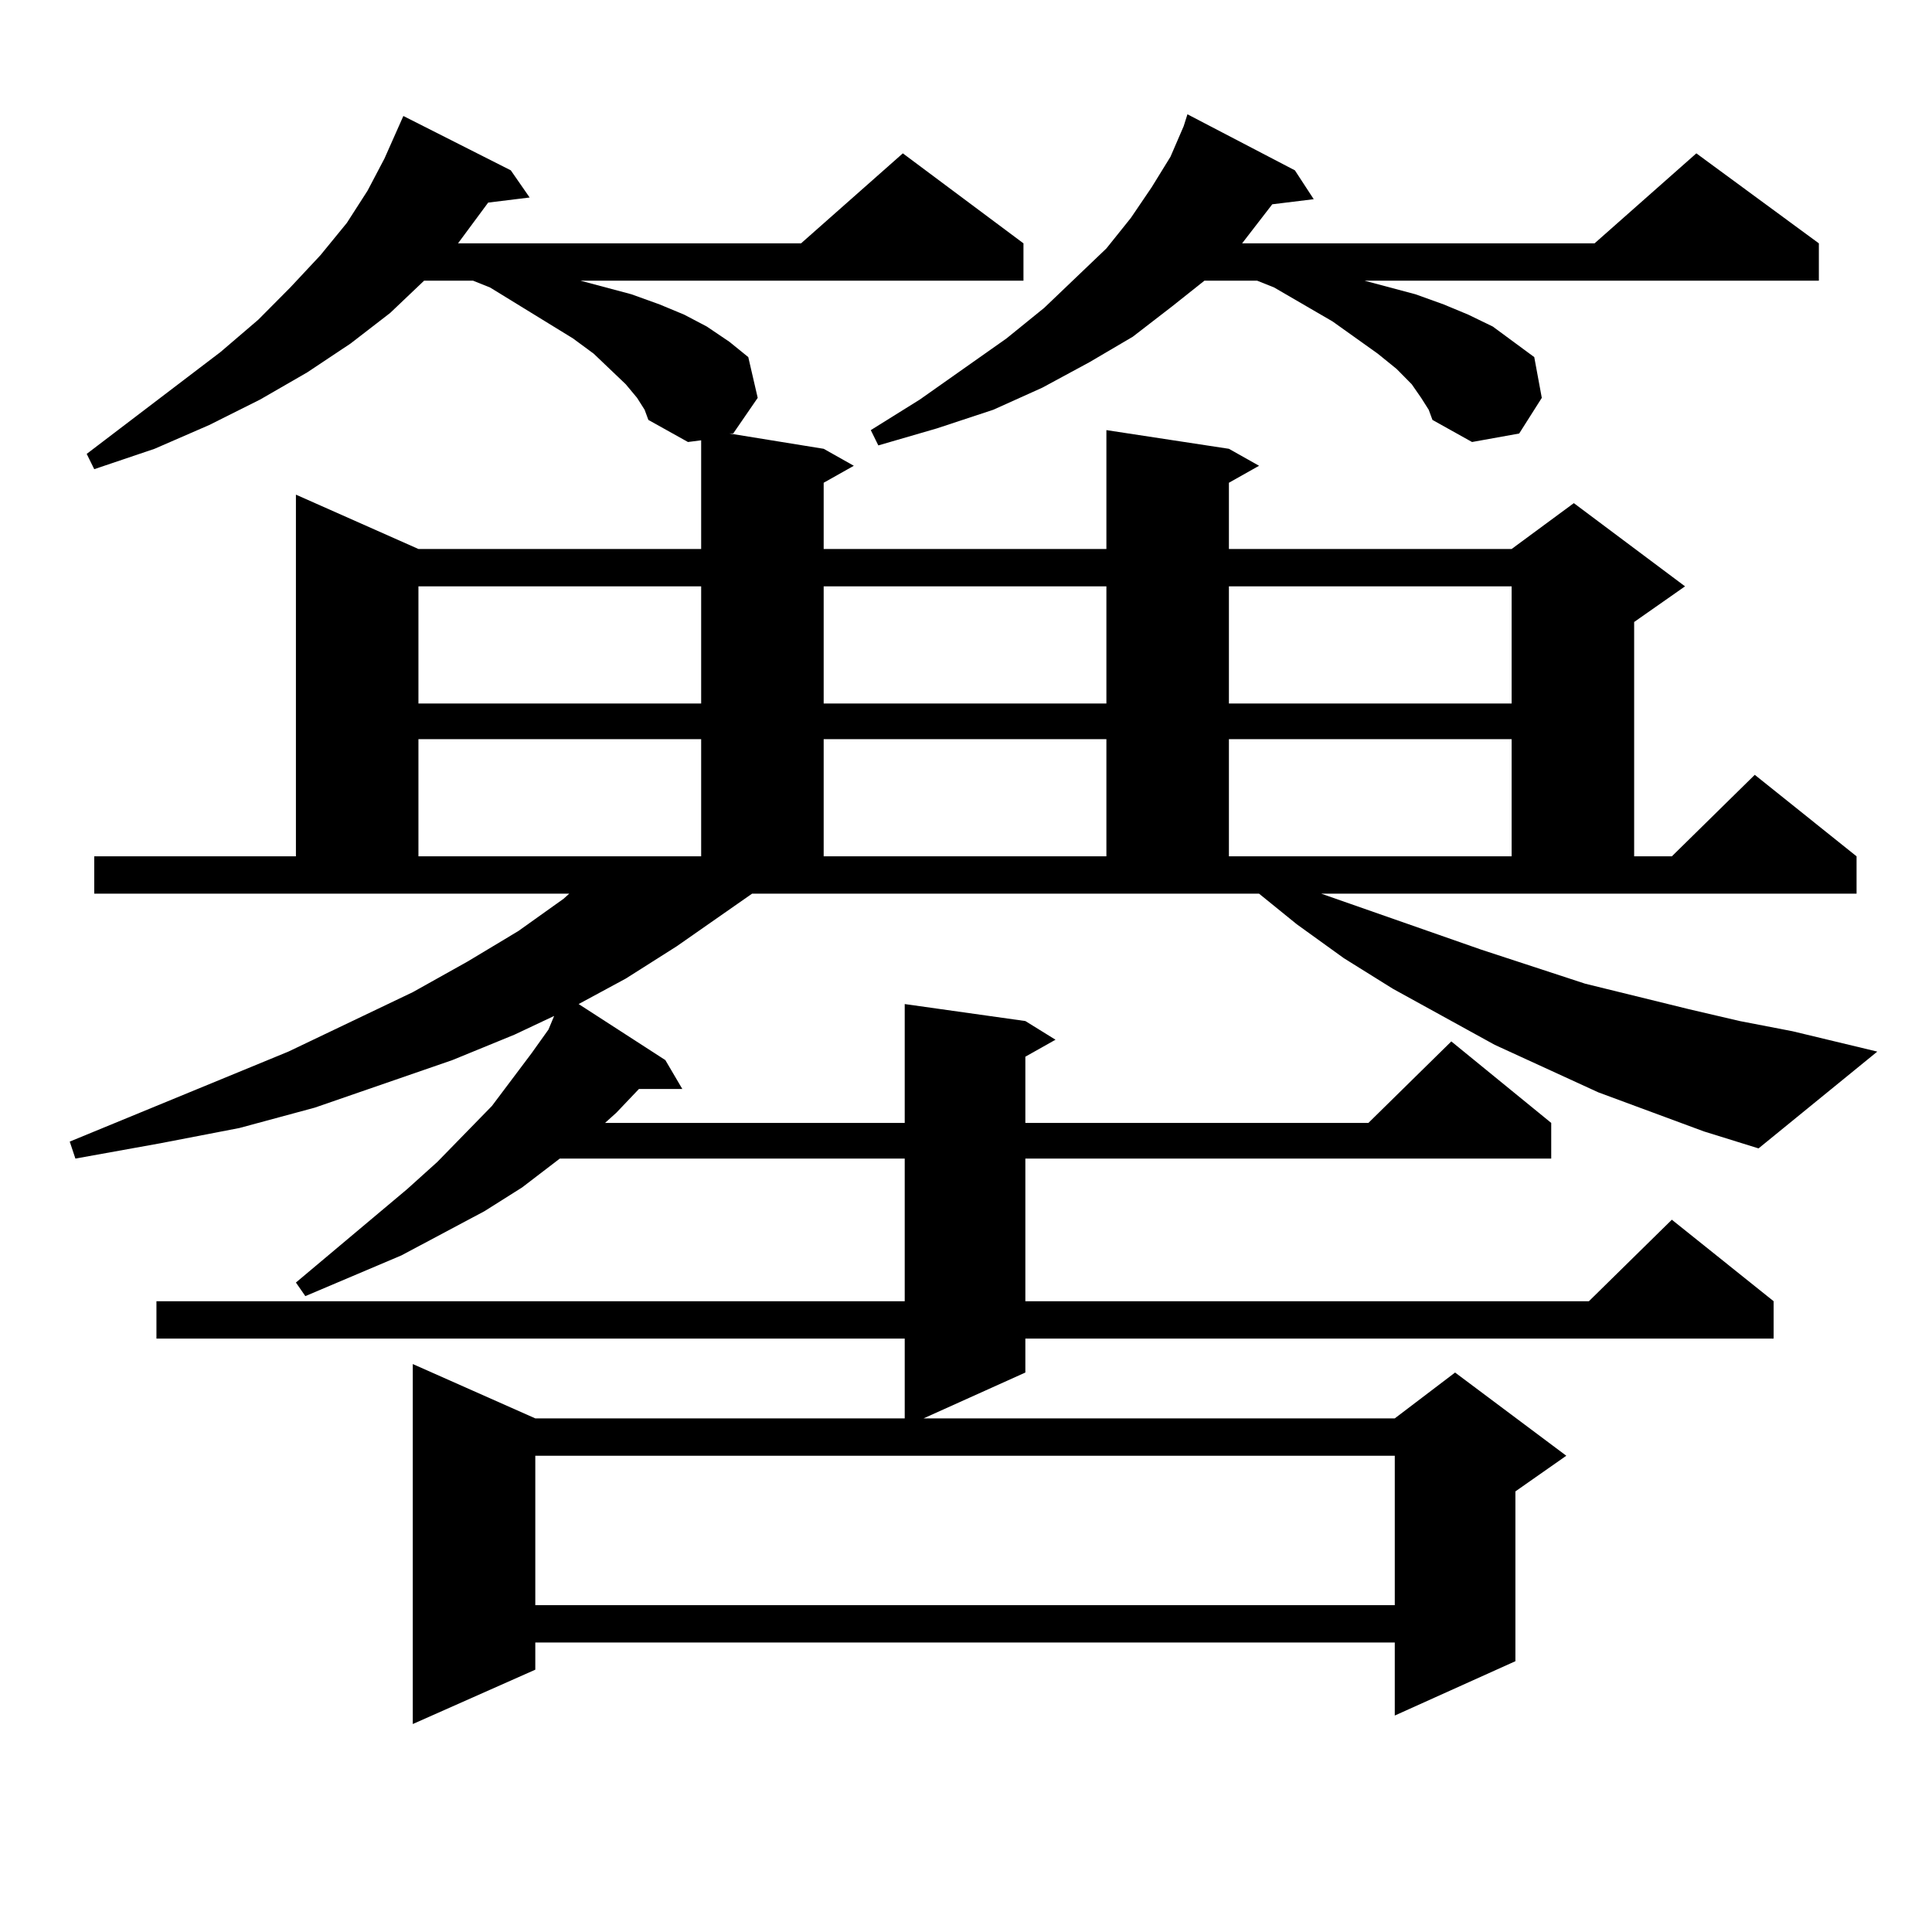 <?xml version="1.0" encoding="utf-8"?>
<!-- Generator: Adobe Illustrator 16.0.0, SVG Export Plug-In . SVG Version: 6.00 Build 0)  -->
<!DOCTYPE svg PUBLIC "-//W3C//DTD SVG 1.1//EN" "http://www.w3.org/Graphics/SVG/1.1/DTD/svg11.dtd">
<svg version="1.1" id="图层_1" xmlns="http://www.w3.org/2000/svg" xmlns:xlink="http://www.w3.org/1999/xlink" x="0px" y="0px"
	 width="1000px" height="1000px" viewBox="0 0 1000 1000" enable-background="new 0 0 1000 1000" xml:space="preserve">
<path d="M881.93,585.617l-54.633-20.215l-53.657-24.609l-52.682-29.004l-25.365-15.82l-24.39-17.578l-19.512-15.82H389.259
	l-39.023,27.246l-26.341,16.699l-24.39,13.184l44.877,29.004l8.78,14.941h-22.438l-11.707,12.305l-5.854,5.273h155.118v-61.523
	l62.438,8.789l15.609,9.668l-15.609,8.789v34.277h177.557l42.926-42.188l51.706,42.188v18.457H530.719v73.828h291.7l42.926-42.188
	l52.682,42.188v19.336H530.719v17.578l-52.682,23.73h243.896l31.219-23.73l57.56,43.066l-26.341,18.457v87.891l-62.438,28.125
	v-37.793H277.067v14.063l-63.413,28.125V706.027l63.413,28.125h191.215v-41.309H80.974v-19.336h387.308V599.68H289.75
	l-19.512,14.941l-19.512,12.305L207.8,649.777l-49.755,21.094l-4.878-7.031l57.56-48.34l15.609-14.063l28.292-29.004l20.487-27.246
	l8.78-12.305l2.927-7.031l-20.487,9.668l-32.194,13.184l-71.218,24.609L123.9,583.859l-40.975,7.91l-43.901,7.91l-2.927-8.789
	l113.168-46.582l64.389-30.762l28.292-15.82l26.341-15.82l23.414-16.699l2.927-2.637H48.78v-19.336h104.388V256.027l63.413,28.125
	h146.338v-56.25l-6.829,0.879l-20.487-11.426l-1.951-5.273l-3.902-6.152l-5.854-7.031l-16.585-15.82l-10.731-7.91l-42.926-26.367
	l-8.78-3.516h-25.365l-17.561,16.699l-20.487,15.82l-22.438,14.941l-24.39,14.063l-26.341,13.184l-28.292,12.305L48.78,242.844
	l-3.902-7.91l69.267-52.734l19.512-16.699l16.585-16.699l15.609-16.699l13.658-16.699l10.731-16.699l8.78-16.699l9.756-21.973
	l55.608,28.125l9.756,14.063l-21.463,2.637l-15.609,21.094h177.557l52.682-46.582l62.438,46.582v19.336H300.481l26.341,7.031
	l14.634,5.273l12.683,5.273l11.707,6.152l11.707,7.91l9.756,7.91l4.878,21.094l-12.683,18.457h-1.951l48.779,7.91l15.609,8.789
	l-15.609,8.789v34.277h146.338v-61.523l63.413,9.668l15.609,8.789l-15.609,8.789v34.277H782.42l32.194-23.73l57.56,43.066
	l-26.341,18.457v121.289h19.512l42.926-42.188l52.682,42.188v19.336H683.886l82.925,29.004l53.657,17.578l53.657,13.184
	l26.341,6.152l27.316,5.273l43.901,10.547l-61.462,50.098L881.93,585.617z M216.581,303.488v60.645h146.338v-60.645H216.581z
	 M216.581,382.59v60.645h146.338V382.59H216.581z M277.067,753.488v77.344h444.867v-77.344H277.067z M426.332,303.488v60.645
	h146.338v-60.645H426.332z M426.332,382.59v60.645h146.338V382.59H426.332z M735.592,205.93l-4.878-7.031l-7.805-7.91l-9.756-7.91
	l-23.414-16.699l-30.243-17.578l-8.78-3.516H623.4l-16.585,13.184l-20.487,15.82l-22.438,13.184l-24.39,13.184l-25.365,11.426
	l-29.268,9.668l-30.243,8.789l-3.902-7.91l25.365-15.82l44.877-31.641l19.512-15.82l32.194-30.762l12.683-15.82l10.731-15.82
	l9.756-15.82l6.829-15.82l1.951-6.152l55.608,29.004l9.756,14.941l-21.463,2.637l-15.609,20.215h-0.976h183.41l52.682-46.582
	l63.413,46.582v19.336H706.325l26.341,7.031l14.634,5.273l12.683,5.273l12.683,6.152l10.731,7.91l10.731,7.91l3.902,21.094
	l-11.707,18.457l-24.39,4.395l-20.487-11.426l-1.951-5.273L735.592,205.93z M636.083,303.488v60.645H782.42v-60.645H636.083z
	 M636.083,382.59v60.645H782.42V382.59H636.083z"/>
</svg>
